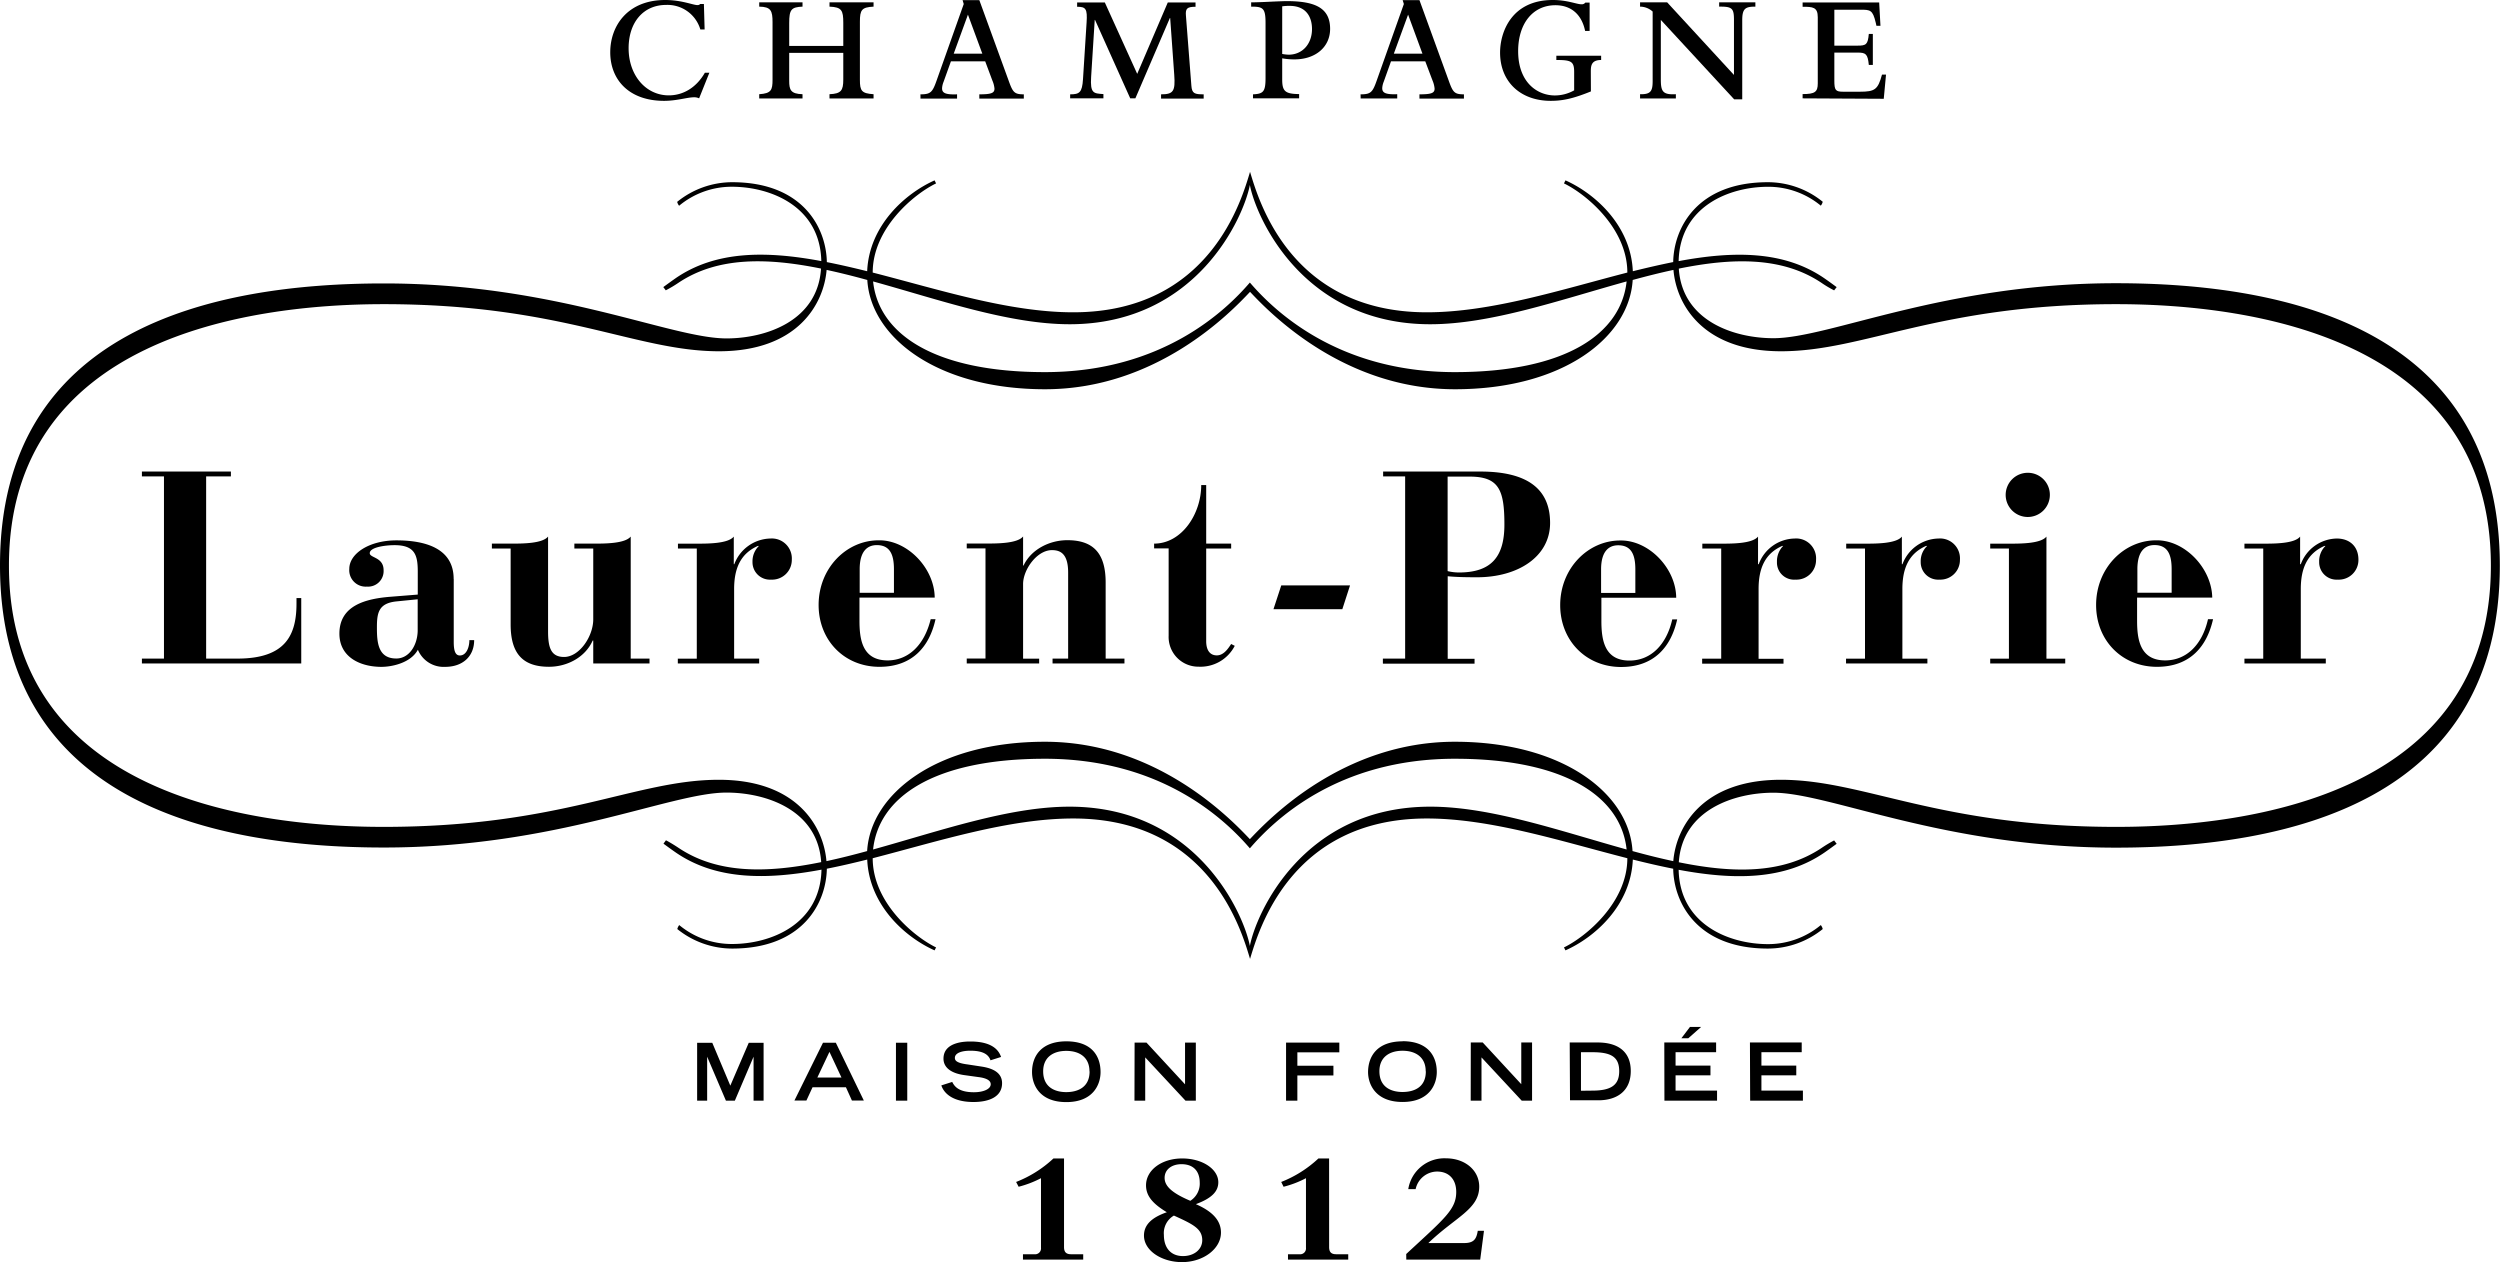 <svg id="Layer_1" data-name="Layer 1" xmlns="http://www.w3.org/2000/svg" viewBox="0 0 583.82 294.71"><path d="M638,292.11c-40.16,0-66.87,12.84-80,12.84-9.17,0-21.29-4-22.09-16.25,12.5-2.54,24.09-2.83,33.27,3.29a25.81,25.81,0,0,0,3,1.79l.59-.76c-.7-.51-1.6-1.18-2.78-2-9.44-6.54-21.26-6.47-34.12-4.07.29-12.84,11.9-17.36,20.87-17.36A19.25,19.25,0,0,1,569.07,274a2.35,2.35,0,0,0,.45-.91,20.35,20.35,0,0,0-12.79-4.57c-16.61,0-22,10.73-22.13,18.65-3.09.62-6.24,1.35-9.43,2.14-.46-10.71-8.87-18.16-15.73-21.22l-.35.71c5.17,2.49,14.8,10.49,14.8,20.82v0c-15.48,4-31.79,9.28-46.83,9.28-32,0-39.36-26.51-41.28-32.8-1.9,6.29-9.28,32.8-41.28,32.8-15.05,0-31.36-5.32-46.84-9.28v0c0-10.33,9.63-18.33,14.8-20.82l-.35-.71c-6.84,3.06-15.28,10.51-15.74,21.22-3.18-.79-6.32-1.52-9.42-2.13-.13-7.93-5.51-18.66-22.13-18.66A20.41,20.41,0,0,0,302,273.11a2.35,2.35,0,0,0,.45.91,19.21,19.21,0,0,1,12.33-4.44c8.95,0,20.59,4.52,20.88,17.36-12.86-2.4-24.68-2.48-34.12,4.07-1.18.83-2.09,1.5-2.78,2l.58.76a29,29,0,0,0,3-1.79c9.17-6.11,20.75-5.83,33.25-3.29C334.83,300.93,322.7,305,313.52,305c-13.17,0-39.83-12.84-80-12.84S143.86,302.82,143.86,358s49.48,65.89,89.65,65.89,66.84-12.83,80-12.83c9.18,0,21.31,4,22.12,16.24-12.5,2.55-24.08,2.82-33.25-3.29-1-.67-2.11-1.34-3-1.81l-.58.79c.69.51,1.6,1.18,2.78,2,9.44,6.54,21.26,6.47,34.12,4.07-.3,12.84-11.93,17.36-20.88,17.36A19.19,19.19,0,0,1,302.48,442a2.42,2.42,0,0,0-.45.93,20.49,20.49,0,0,0,12.79,4.56c16.63,0,22-10.75,22.13-18.65,3.1-.61,6.24-1.34,9.43-2.14.47,10.72,8.9,18.16,15.73,21.21l.35-.69c-5.17-2.51-14.8-10.51-14.8-20.83h0c15.48-4,31.79-9.28,46.84-9.28,32,0,39.38,26.51,41.28,32.79,1.92-6.28,9.29-32.79,41.28-32.79,15,0,31.35,5.32,46.83,9.28h0c0,10.32-9.63,18.32-14.8,20.83l.35.69c6.86-3.05,15.27-10.49,15.73-21.21,3.19.8,6.34,1.53,9.43,2.14.13,7.9,5.52,18.65,22.13,18.65a20.43,20.43,0,0,0,12.79-4.56,2.42,2.42,0,0,0-.45-.93,19.22,19.22,0,0,1-12.33,4.45c-9,0-20.58-4.52-20.87-17.36,12.86,2.4,24.68,2.47,34.12-4.07,1.18-.82,2.08-1.49,2.78-2l-.59-.79a31.29,31.29,0,0,0-3,1.81c-9.18,6.11-20.77,5.84-33.27,3.29.8-12.22,12.92-16.24,22.09-16.24,13.15,0,39.86,12.83,80,12.83s89.64-10.7,89.64-65.89S678.22,292.11,638,292.11Zm-244.37,9.58c29.81,0,40.72-25.15,42.11-32.53,1.38,7.38,12.27,32.53,42.11,32.53,14.19,0,30.35-5.7,45.87-10-1.28,12.12-14.08,21.18-40.13,21.18-27.52,0-42.33-14.5-47.85-20.92-5.52,6.42-20.34,20.92-47.86,20.92-26.08,0-38.86-9.06-40.13-21.18C363.31,296,379.47,301.69,393.67,301.69Zm84.22,112.66c-29.84,0-40.73,25.16-42.11,32.53-1.39-7.37-12.3-32.53-42.11-32.53-14.2,0-30.36,5.7-45.88,10,1.27-12.13,14-21.19,40.13-21.19,27.52,0,42.34,14.5,47.86,20.92,5.52-6.42,20.33-20.92,47.85-20.92,26.06,0,38.85,9.06,40.13,21.19C508.24,420.05,492.08,414.35,477.89,414.35Zm160.21,4.72c-41.61,0-58.75-11-78.31-11-18.42,0-24.47,11.07-25.13,19-3.13-.67-6.32-1.47-9.52-2.35-.77-13.34-16.18-25.53-41.51-25.53-26,0-43.25,17.87-47.85,22.75-4.61-4.88-21.85-22.75-47.86-22.75-25.32,0-40.74,12.2-41.52,25.53-3.2.88-6.38,1.68-9.5,2.35-.66-7.93-6.72-19-25.15-19-19.58,0-36.69,11-78.29,11-31.8,0-87.47-7.95-87.47-61S201.66,297,233.46,297c41.6,0,58.71,11,78.29,11,18.43,0,24.49-11.08,25.15-19,3.12.67,6.3,1.47,9.5,2.35.79,13.34,16.22,25.52,41.52,25.52,26,0,43.25-17.84,47.86-22.75,4.6,4.91,21.84,22.75,47.85,22.75,25.32,0,40.72-12.18,41.51-25.52,3.2-.87,6.39-1.68,9.52-2.35.66,7.93,6.71,19,25.13,19,19.56,0,36.7-11,78.31-11,31.8,0,87.45,8,87.45,61.07S669.9,419.07,638.1,419.07Z" transform="translate(-143.86 -225.97)"/><path d="M309,472.74h0V483h-2.34v-13.5h3.54l4.21,10,4.3-10h3.47V483h-2.34V472.74h0L315.47,483h-2.09Zm27.05-3.26h3l6.54,13.5h-2.78l-1.4-3.1h-7.8l-1.43,3.1h-2.8Zm4.32,8.13-2.81-6-2.83,6Zm12.72-8.13h2.64V483h-2.64Zm22.08,4.1c-.42-1.22-1.53-2.24-4.73-2.24-1.79,0-3.59.45-3.59,1.68,0,.58.34,1.2,3,1.53l3.2.49c3,.45,4.82,1.62,4.82,3.89,0,3.19-3.06,4.39-6.66,4.39-5.8,0-7.2-2.86-7.52-3.88l2.54-.81c.49,1,1.48,2.41,5.06,2.41,2.15,0,3.93-.7,3.93-1.87,0-.88-1-1.45-2.94-1.68l-3.23-.45c-3.11-.43-4.86-1.78-4.86-3.85,0-4,5.26-4,6.3-4,5.81,0,6.8,2.69,7.15,3.61Zm17.7-4.43c6,0,8,3.48,8,7.19,0,2.81-1.65,7-8,7s-8-4.17-8-7C384.86,472.63,387,469.15,392.9,469.15Zm5.41,7c0-3.25-2.31-4.77-5.41-4.77s-5.4,1.52-5.4,4.77c0,3.83,2.88,4.86,5.4,4.86S398.31,480,398.31,476.18Zm10.54-6.7h2.78l9,9.74v-9.74h2.52V483h-2.42l-9.4-10.1V483h-2.51Zm35.37,0h12.44v2.27h-9.8v3.13h8.42v2.27h-8.42V483h-2.64Zm27.2-.33c5.94,0,8,3.48,8,7.19,0,2.81-1.66,7-8,7s-8.05-4.17-8.05-7C463.37,472.63,465.47,469.15,471.42,469.15Zm5.41,7c0-3.25-2.33-4.77-5.41-4.77s-5.4,1.52-5.4,4.77c0,3.83,2.87,4.86,5.4,4.86S476.83,480,476.83,476.18Zm10.53-6.7h2.79l9,9.74v-9.74h2.52V483h-2.42l-9.39-10.1V483h-2.52Zm23.1,0H517c4.27,0,7.69,1.8,7.69,6.67,0,4.59-3.13,6.83-7.58,6.83h-6.61Zm5.3,11.24c4.5,0,6.26-1.39,6.26-4.54,0-3.3-1.84-4.43-6.26-4.43h-2.67v9Zm16.79-11.24h12.1v2.27h-9.47v3.13h8.15v2.27h-8.15v3.57h9.69V483H532.55Zm6-3.64h2.61l-3,2.65h-1.62Zm14,3.64h12.09v2.27H555.2v3.13h8.14v2.27H555.2v3.57h9.69V483H552.57ZM392.34,517.19c0,1.07.4,1.68,1.65,1.68h2.83v1.25H382.75v-1.25h2.65a1.38,1.38,0,0,0,1.56-1.53V501.11a24.19,24.19,0,0,1-5.22,2l-.59-1.12a27.11,27.11,0,0,0,8.72-5.49h2.47Zm30.82-10c4,1.75,5.83,3.9,5.83,6.62,0,3.78-4.11,6.9-9.1,6.9-4.73,0-8.88-2.67-8.88-6.2,0-2.45,1.71-4.19,5.34-5.45-3.22-1.94-4.86-3.76-4.86-6.28,0-3.58,3.67-6.28,8.44-6.28s8.44,2.52,8.44,5.56C428.37,504.23,426.79,505.81,423.16,507.16ZM418,509.84a4.74,4.74,0,0,0-2.34,4.53c0,3.08,1.68,4.93,4.46,4.93,2.61,0,4.5-1.56,4.5-3.71C424.61,512.91,422.49,511.88,418,509.84Zm1.78-12c-2.36,0-3.95,1.3-3.95,3.2s1.68,3.52,6,5.35a4.75,4.75,0,0,0,2.2-4.32C424,499.4,422.49,497.84,419.77,497.84Zm34.47,19.35c0,1.07.39,1.68,1.64,1.68h2.82v1.25H444.64v-1.25h2.66a1.37,1.37,0,0,0,1.54-1.53V501.11a23.5,23.5,0,0,1-5.23,2l-.55-1.12a27.18,27.18,0,0,0,8.69-5.49h2.49Zm18,1.63c8.94-8.28,11.68-10.4,11.68-14.49,0-3-1.74-4.77-4.48-4.77a5.17,5.17,0,0,0-5,4.11h-1.72a8.54,8.54,0,0,1,8.8-7.2c4.47,0,7.77,2.81,7.77,6.61,0,5.3-5.55,7.09-11.88,13.18h8.35c2.34,0,2.88-1,3.19-2.86h1.45l-.88,6.72H472.27Z" transform="translate(-143.86 -225.97)"/><path d="M177,379.77h5.15V337.22H177v-1.13h20.78v1.13H192v42.55h7.31c11.23,0,13.79-5.48,13.79-12.86v-1.28h1.11V380.9H177v-1.13m72.82-18.59v14.67c0,2,.33,3.19,1.43,3.19,1.52,0,2.22-1.9,2.22-3.58l1.12,0c0,3.76-2.64,6.24-6.78,6.24a6.5,6.5,0,0,1-6.36-4c-1.65,3.06-6,4-8.52,4-4.88,0-9.81-2.22-9.81-7.76,0-6.65,6.26-8.17,12.05-8.62l6.25-.5v-5.37c0-3.82-.65-6.17-5.42-6.17-2.17,0-5.88.49-5.79,1.92.08,1.08,3.23.88,3.23,3.93a3.63,3.63,0,0,1-3.89,3.83,3.84,3.84,0,0,1-4.12-4.14c0-3.57,4.64-6.66,11-6.66,6.57,0,13.37,1.76,13.37,9m-8.4,4.76-5,.5c-4.14.44-4.52,2.68-4.52,6.06s.19,7.27,4.52,7.27c3,0,4.91-3.06,5-6.4Zm36.59-13,0,1.14h4.41V370.6c0,4-3.25,8.79-6.81,8.79-3.1,0-3.74-2.24-3.74-6V351.27c-1.32,1.65-6,1.65-8.61,1.65h-4.51v1.14h4.38V371.8c0,6.88,2.91,9.88,8.95,9.88,4.28,0,8.49-2.24,10.21-6.13h.13v5.35h13.14v-1.13h-4.39v-28.5c-1.34,1.65-6,1.65-8.62,1.65H278m24.15,26.85v1.13h19v-1.13h-5.85V363.53c0-4.87,1.53-8.3,5.55-10.07h.24a5,5,0,0,0-1.5,3.73,4.07,4.07,0,0,0,4.33,4.14,4.61,4.61,0,0,0,4.85-4.65,4.67,4.67,0,0,0-5-4.95,9.22,9.22,0,0,0-8.43,6h-.12v-6.45c-1.35,1.65-6,1.65-8.64,1.65h-4.4v1.14h4.4v25.71h-4.4m60-14.26H344.57v5.35c0,4.36.62,9.32,6.57,9.32,4.95,0,8.63-3.7,10.06-9.62h1.13c-1.39,6.29-5.29,11.12-13.1,11.12-8.16,0-14.2-6.16-14.2-14.44,0-8.61,6.49-15.1,14-15.1,6.69-.13,13.05,6.49,13.11,13.37m-9.52-1.12v-5.5c0-3.53-1-5.63-4-5.63-2.14,0-4,1.34-4,5.63v5.5Zm17,15.38v1.13h16.91v-1.13h-3.75V362.34c0-3.26,3.17-7.9,6.75-7.9,1.88,0,3.77.76,3.77,5.22v20.11h-3.64v1.13h16.79v-1.13h-4.39V362c0-6.87-2.92-9.88-8.94-9.88-4.29,0-8.51,2.24-10.23,5.92h-.11v-6.79c-1.35,1.65-6.05,1.65-8.63,1.65h-4.53v1.14H374v25.71h-4.4m43.79-25.71h3.38v20.4a6.94,6.94,0,0,0,7,7.22,9,9,0,0,0,8.44-4.87l-.84-.43c-.73,1.12-1.76,2.66-3.35,2.66s-2.48-1.2-2.48-3.31V354.06h5.83v-1.14h-5.83V339.24h-1.16c0,6.75-4.55,13.68-11,13.68v1.14m53.42,26.84v-1.13H472V337.22h-5.14v-1.13h22.7c11.08,0,16.29,4.13,16.29,12s-7.47,12.69-17.07,12.69c-2.65,0-4.92-.05-6.84-.24v19.28h6.27v1.13H466.84m15.08-21.61a11.12,11.12,0,0,0,2.65.32c7.57,0,10.61-3.68,10.61-11.18,0-8.1-1.26-11.21-8.14-11.21h-5.12Zm53.46,6.22H517.83v5.35c0,4.36.63,9.32,6.55,9.32,5,0,8.66-3.7,10-9.62h1.15c-1.39,6.29-5.29,11.12-13.11,11.12-8.15,0-14.21-6.16-14.21-14.44,0-8.61,6.51-15.1,14-15.1,6.67-.13,13.05,6.49,13.09,13.37m-9.54-1.12v-5.5c0-3.53-1-5.63-4-5.63-2.15,0-4,1.34-4,5.63v5.5Zm15.6,15.38v1.13h19v-1.13h-5.82V363.53c0-4.87,1.51-8.3,5.52-10.07h.22a5.1,5.1,0,0,0-1.45,3.73,4,4,0,0,0,4.32,4.14,4.58,4.58,0,0,0,4.81-4.65,4.65,4.65,0,0,0-5-4.95,9.13,9.13,0,0,0-8.39,6h-.16v-6.45c-1.33,1.65-6,1.65-8.6,1.65h-4.41v1.14h4.41v25.71h-4.41m33.56,0v1.13h19v-1.13h-5.84V363.53c0-4.87,1.52-8.3,5.53-10.07h.26a4.89,4.89,0,0,0-1.51,3.73,4.07,4.07,0,0,0,4.35,4.14,4.58,4.58,0,0,0,4.81-4.65,4.65,4.65,0,0,0-5-4.95,9.17,9.17,0,0,0-8.42,6H588v-6.45c-1.32,1.65-6,1.65-8.6,1.65H575v1.14h4.39v25.71H575m42.39-43.4a5.16,5.16,0,1,0,5.17,5.15,5.14,5.14,0,0,0-5.17-5.15m-8.76,44.53h17.52v-1.13h-4.39v-28.5c-1.32,1.65-6,1.65-8.6,1.65h-4.53v1.14H613v25.71h-4.37Zm51.89-15.39H642.93v5.35c0,4.36.64,9.32,6.56,9.32,5,0,8.67-3.7,10-9.62h1.18c-1.41,6.29-5.29,11.12-13.11,11.12-8.16,0-14.2-6.16-14.2-14.44,0-8.61,6.49-15.1,14-15.1,6.67-.13,13,6.49,13.12,13.37M651,364.39v-5.5c0-3.53-1-5.63-4-5.63-2.16,0-4,1.34-4,5.63v5.5Zm17,15.38v1.13h19v-1.13h-5.84V363.53c0-4.87,1.52-8.3,5.52-10.07h.25a4.94,4.94,0,0,0-1.48,3.73,4.06,4.06,0,0,0,4.33,4.14,4.59,4.59,0,0,0,4.84-4.65c0-3.11-2.05-4.95-5.06-4.95a9.14,9.14,0,0,0-8.4,6H681v-6.45c-1.31,1.65-6,1.65-8.61,1.65H668v1.14h4.39v25.71H668M443.07,362.68l-1.82,5.56h16.08l1.8-5.56H443.07" transform="translate(-143.86 -225.97)"/><path d="M307.12,248.94a2.51,2.51,0,0,0-1.19-.25c-1.57,0-4,.83-7,.83-8.15,0-12.56-4.9-12.56-11.34,0-6.12,4-12.21,12.84-12.21,3.82,0,6.51,1.19,7.52,1.19a.81.81,0,0,0,.64-.25h.87l.17,5.94h-1a8,8,0,0,0-8-5.73c-5.25,0-8.75,4-8.75,10.12,0,6.3,4,11,9.38,11,3.43,0,6.47-1.87,8.43-5.29h1.05Z" transform="translate(-143.86 -225.97)"/><path d="M328.16,244.84c0,2.08.32,3.06,3.11,3.13v1H321.16v-1c2.83-.18,3.11-1,3.11-3.38V231.16c0-2.7-.38-3.6-3.11-3.64v-1h10.11v1c-2.62.11-3.11.68-3.11,3.82v5.36h12.63v-5.4c0-2.91-.36-3.67-3.22-3.78v-1h10.29v1c-2.77.14-3.19.76-3.19,3.53v13.57c0,2.56.39,3.17,3.19,3.35v1H337.57v-1c2.73-.11,3.22-.87,3.22-3.42v-6.23H328.16Z" transform="translate(-143.86 -225.97)"/><path d="M358.81,248c2.34,0,2.8-.43,3.78-3.24l6.33-17.85-.27-.91h3.91l6.83,18.76c1,2.81,1.36,3.24,3.56,3.24v1H372.56v-1c2.77,0,3.54-.29,3.54-1.33a6.1,6.1,0,0,0-.5-1.91l-1.67-4.47h-8l-1.72,4.79a4.67,4.67,0,0,0-.35,1.51c0,1.05.7,1.52,3.5,1.41v1h-8.54Zm14.45-9.5-3.36-9.11-3.32,9.11Z" transform="translate(-143.86 -225.97)"/><path d="M393.77,248c2.17,0,2.8-.4,3-3.53l.84-13.25c.21-3.2-.18-3.67-2.21-3.67v-1h6.47l7.56,16.67,7.14-16.67h6.48v1c-2,0-2.38.43-2.24,2.09L422.08,246c.13,1.84.8,2,2.87,2v1H415v-1c2.87,0,3.36-.72,3.08-4.54l-.95-13.28h-.07L409,248.94H407.8l-8.22-18.32h-.07l-.84,13.32c-.24,3.85.56,3.85,2.87,4v1h-7.77Z" transform="translate(-143.86 -225.97)"/><path d="M436.47,248c2.41-.11,2.93-.61,2.93-3.82V231.34c0-3.49-.59-3.82-3.36-3.82v-1c1,0,2.77-.07,3.61-.11,1.68-.08,4-.18,4.65-.18,6.61,0,10.18,1.55,10.18,6.48,0,4.22-3.39,7.13-8.33,7.13a15.65,15.65,0,0,1-2.86-.25v4.93c0,2.77.69,3.38,3.95,3.42v1H436.47Zm6.82-9.43a10,10,0,0,0,1.5.17c3.22,0,5.46-2.51,5.46-6,0-2.41-1.05-5.4-5.25-5.4a11.08,11.08,0,0,0-1.71.11Z" transform="translate(-143.86 -225.97)"/><path d="M461.59,248c2.35,0,2.8-.43,3.78-3.24l6.33-17.85-.28-.91h3.92l6.82,18.76c1,2.81,1.36,3.24,3.57,3.24v1H475.34v-1c2.76,0,3.54-.29,3.54-1.33a6.29,6.29,0,0,0-.49-1.91l-1.69-4.47h-8L467,245.05a4.67,4.67,0,0,0-.35,1.51c0,1.05.7,1.52,3.5,1.41v1h-8.54Zm14.45-9.5-3.35-9.11-3.33,9.11Z" transform="translate(-143.86 -225.97)"/><path d="M515.38,247.32c-4,1.62-6.48,2.2-9.38,2.2-7.11,0-11.83-4.5-11.83-11.27,0-4.79,2.69-12.28,12.31-12.28,3.44,0,5.54,1,6.69,1a1,1,0,0,0,.91-.4h1v6.62h-1.05c-.81-3.89-3.3-6-6.94-6-5.25,0-8.7,4.25-8.7,10.73,0,7.2,4.37,10.34,8.6,10.34a9.22,9.22,0,0,0,4.48-1.19v-4.29c0-2.48-.7-2.8-4.16-2.8v-1h10.46v1c-2.39,0-2.41,1.47-2.41,2.84Z" transform="translate(-143.86 -225.97)"/><path d="M531.71,230.62v13.82c0,2.81.36,3.71,3.51,3.53v1h-8.36v-1c2.52.07,2.94-.75,2.94-3.09V228.67a4.42,4.42,0,0,0-2.94-1.15v-1h6.33l15.6,16.95V230.62c0-2.7-.42-3.14-3.46-3.1v-1h8.46v1c-2.34,0-3.07.43-3.07,3.17v18.47h-1.89Z" transform="translate(-143.86 -225.97)"/><path d="M564.82,248.94v-1c2.84,0,3.54-.47,3.54-2.48V230c0-2.38-1.16-2.45-3.54-2.45v-1H582.7L583,232h-.94l-.17-.76c-.7-2.95-1.27-3-3.5-3h-6.16v8.39h5.42c2,0,2.41-.25,2.63-2.74h.94v7.24h-.94c-.25-2.56-.7-2.88-2.63-2.88h-5.42v6.55c0,2.23.28,2.59,2.06,2.59h3.89c3.53,0,4.23-.5,5.18-4h.94l-.53,5.65Z" transform="translate(-143.86 -225.97)"/></svg>